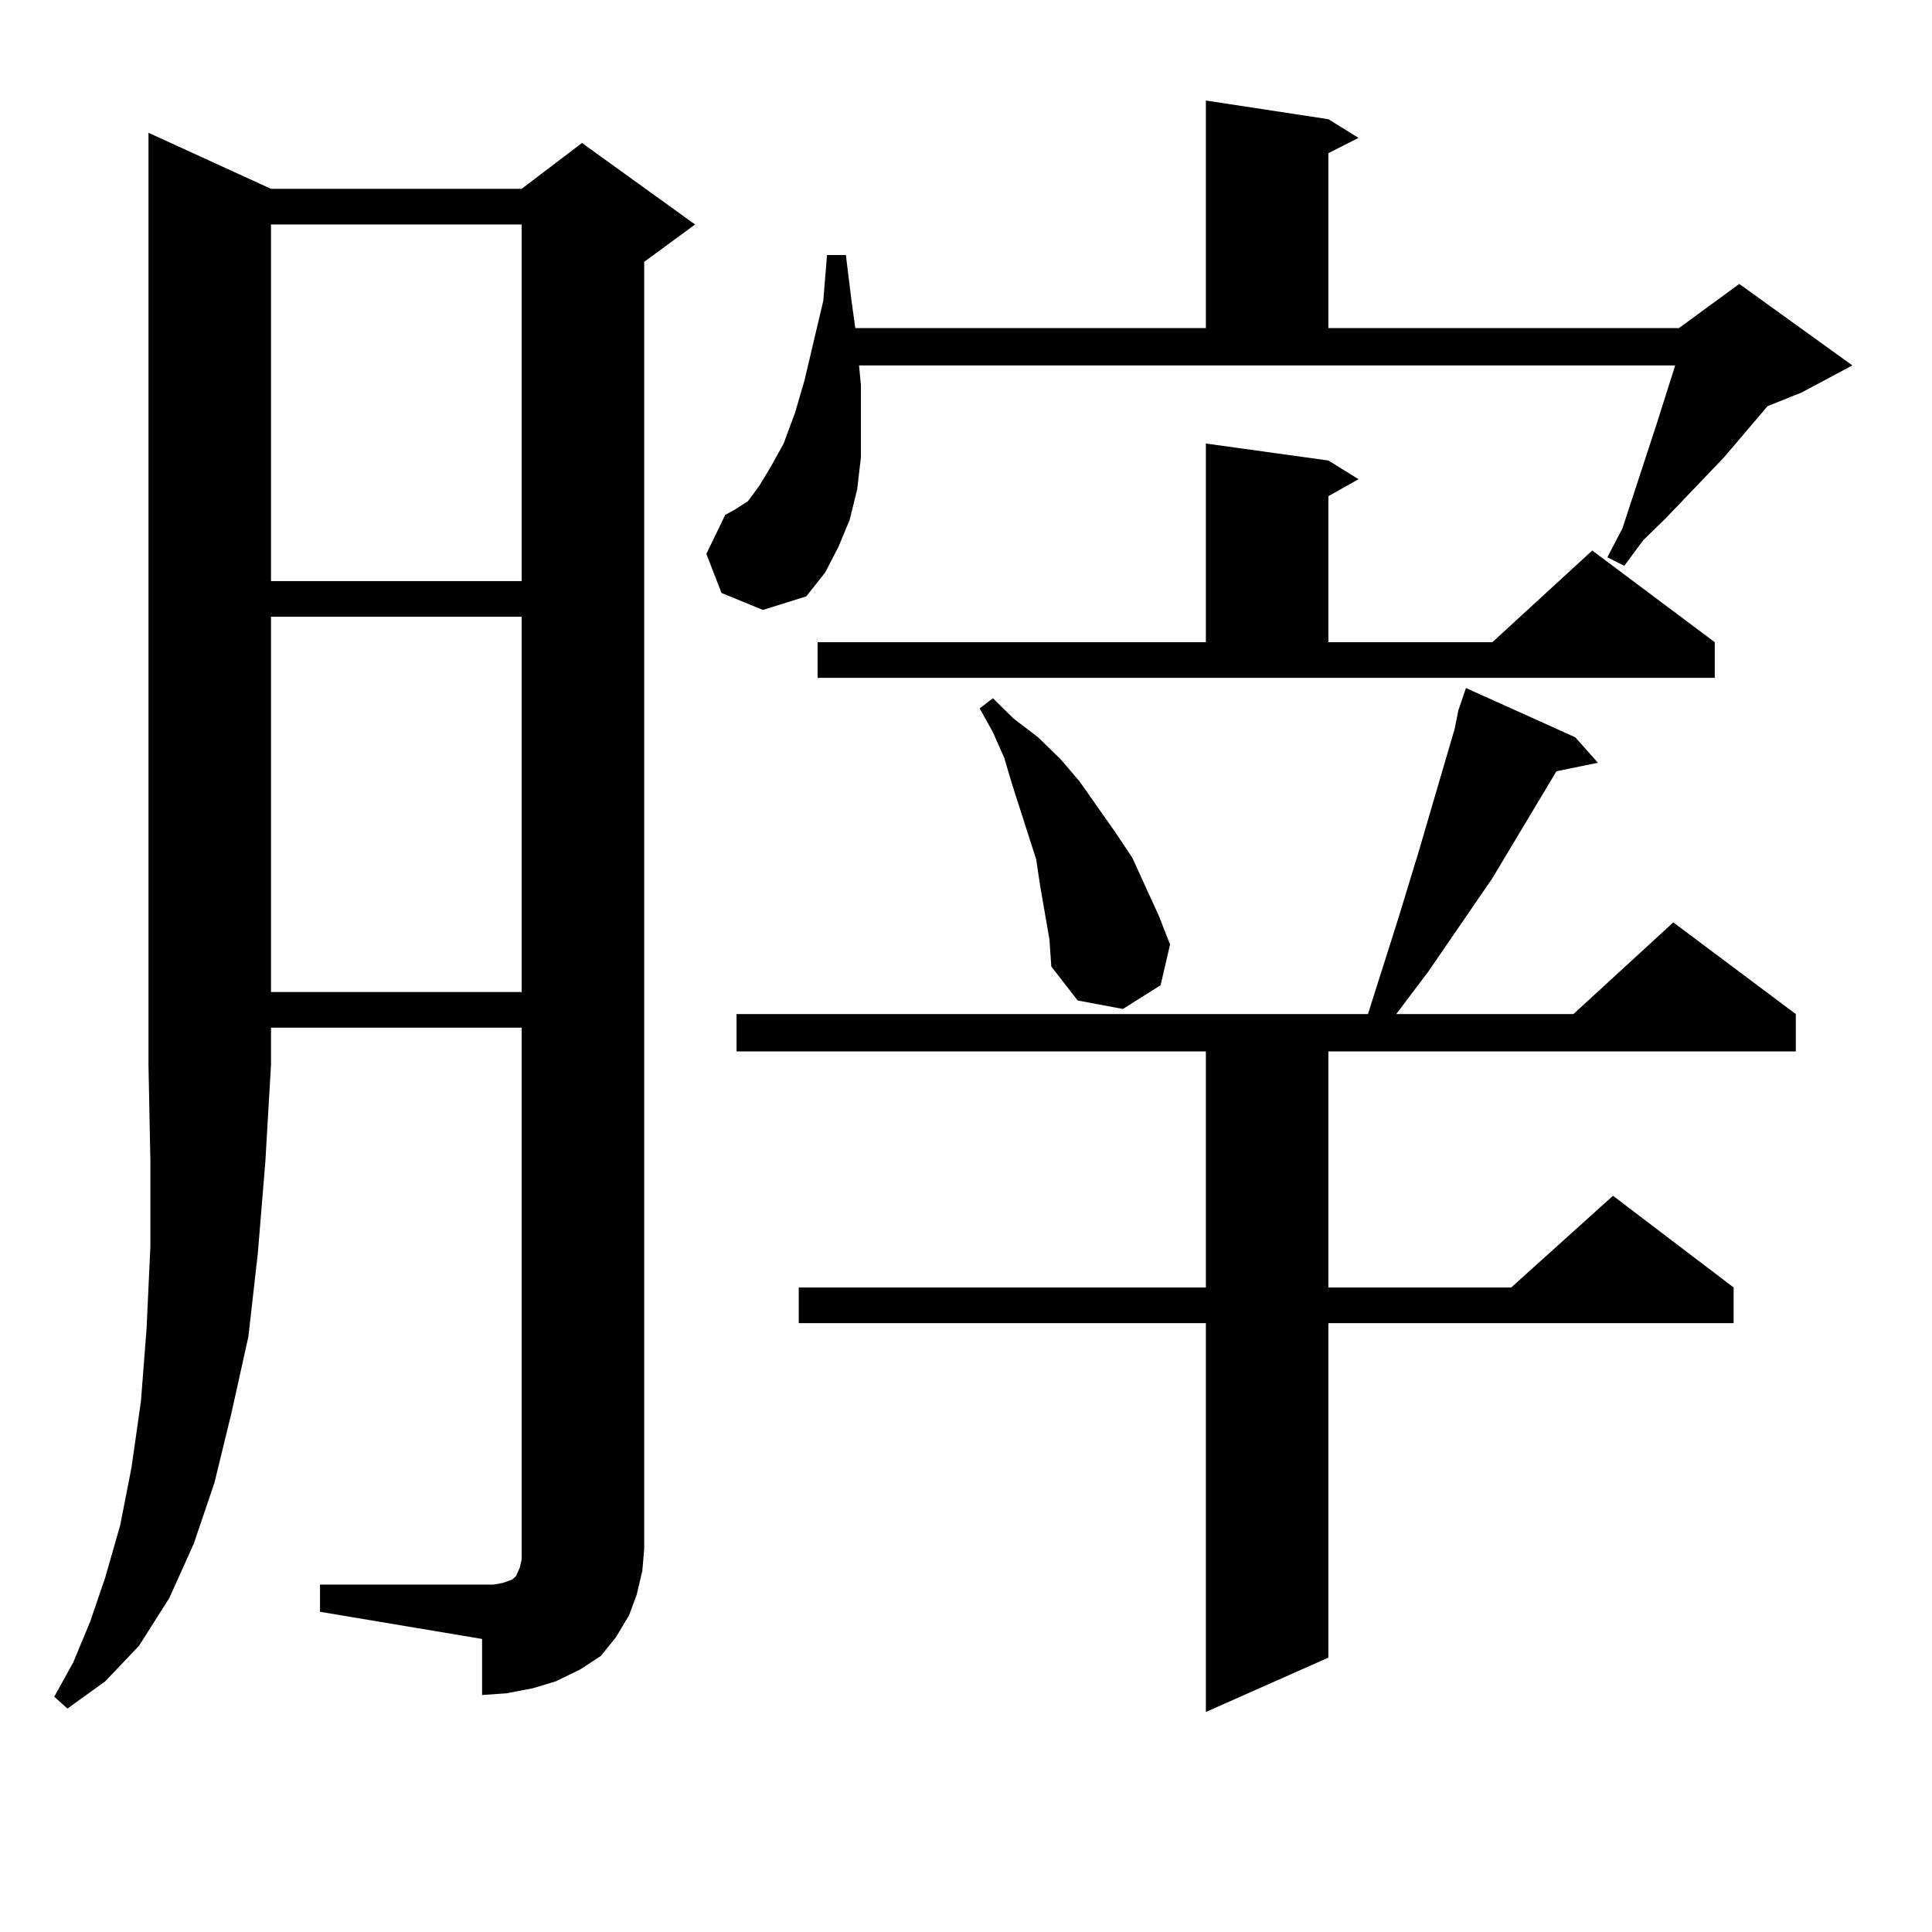 <?xml version="1.0" encoding="utf-8"?>
<!-- Generator: Adobe Illustrator 16.0.0, SVG Export Plug-In . SVG Version: 6.00 Build 0)  -->
<!DOCTYPE svg PUBLIC "-//W3C//DTD SVG 1.1//EN" "http://www.w3.org/Graphics/SVG/1.1/DTD/svg11.dtd">
<svg version="1.1" id="图层_1" xmlns="http://www.w3.org/2000/svg" xmlns:xlink="http://www.w3.org/1999/xlink" x="0px" y="0px"
	 width="1000px" height="1000px" viewBox="0 0 1000 1000" enable-background="new 0 0 1000 1000" xml:space="preserve">
<path d="M140.265,97.734h129.753l31.219-23.73l58.535,42.188l-26.341,19.336v666.211l-0.976,11.426l-2.927,12.305l-3.902,10.547
	l-6.829,11.426l-7.805,9.668l-10.731,7.031l-12.683,6.152l-11.707,3.516l-13.658,2.637l-12.683,0.879V848.32l-83.9-14.063v-14.063
	h83.9h5.854l4.878-0.879l4.878-1.758l1.951-1.758l1.951-4.395l0.976-4.395v-5.273V531.914H140.265v19.336l-2.927,50.098
	l-3.902,47.461l-4.878,43.066l-8.78,39.551l-8.78,36.035l-10.731,31.641l-12.683,28.125l-15.609,24.609l-17.561,18.457
	l-19.512,14.063l-6.829-6.152l9.756-17.578l8.78-21.094l7.805-22.852l7.805-27.246l5.854-29.883l4.878-34.277l2.927-37.793
	l1.951-42.188v-44.824l-0.976-49.219V68.73L140.265,97.734z M140.265,116.191v184.57h129.753v-184.57H140.265z M140.265,319.219
	v194.238h129.753V319.219H140.265z M373.43,306.914l-7.805-20.215l9.756-20.215l4.878-2.637l6.829-4.395l5.854-7.91l5.854-9.668
	l6.829-12.305l5.854-15.82l4.878-16.699l9.756-41.309l1.951-23.73h9.756l2.927,23.73l1.951,14.063h181.459V52.031l63.413,9.668
	l15.609,9.668l-15.609,7.91v90.527h181.459l31.219-22.852l58.535,42.188l-26.341,14.063l-17.561,7.031l-22.438,26.367
	l-30.243,31.641l-11.707,11.426l-9.756,13.184l-8.78-4.395l7.805-14.941l17.561-53.613l9.756-30.762H444.647l0.976,10.547v19.336
	v17.578l-1.951,16.699l-3.902,15.82l-5.854,14.063l-6.829,13.184l-9.756,12.305l-22.438,7.031L373.43,306.914z M815.37,381.621
	l11.707,13.184l-21.463,4.395l-33.17,55.371l-33.17,48.34l-16.585,21.973h91.705l51.706-47.461l63.413,47.461v19.336H687.568
	v122.168H782.2l52.682-47.461l62.438,47.461v18.457H687.568v173.145l-63.413,28.125v-201.27H413.429v-18.457h210.727V544.219
	H381.234v-19.336h326.821l15.609-49.219l10.731-35.156l18.536-63.281l1.951-9.668l3.902-11.426L815.37,381.621z M423.185,332.402
	h200.971V229.57l63.413,8.789l15.609,9.668l-15.609,8.789v75.586h84.876l51.706-47.461l63.413,47.461v18.457H423.185V332.402z
	 M543.182,486.211l-4.878-28.125l-1.951-13.184l-12.683-39.551l-3.902-13.184l-5.854-13.184l-6.829-12.305l6.829-5.273
	l10.731,10.547l12.683,9.668l11.707,11.426l9.756,11.426l18.536,26.367l8.78,13.184l13.658,29.883l5.854,14.941l-4.878,21.094
	l-19.512,12.305l-23.414-4.395l-13.658-17.578L543.182,486.211z"/>
</svg>
